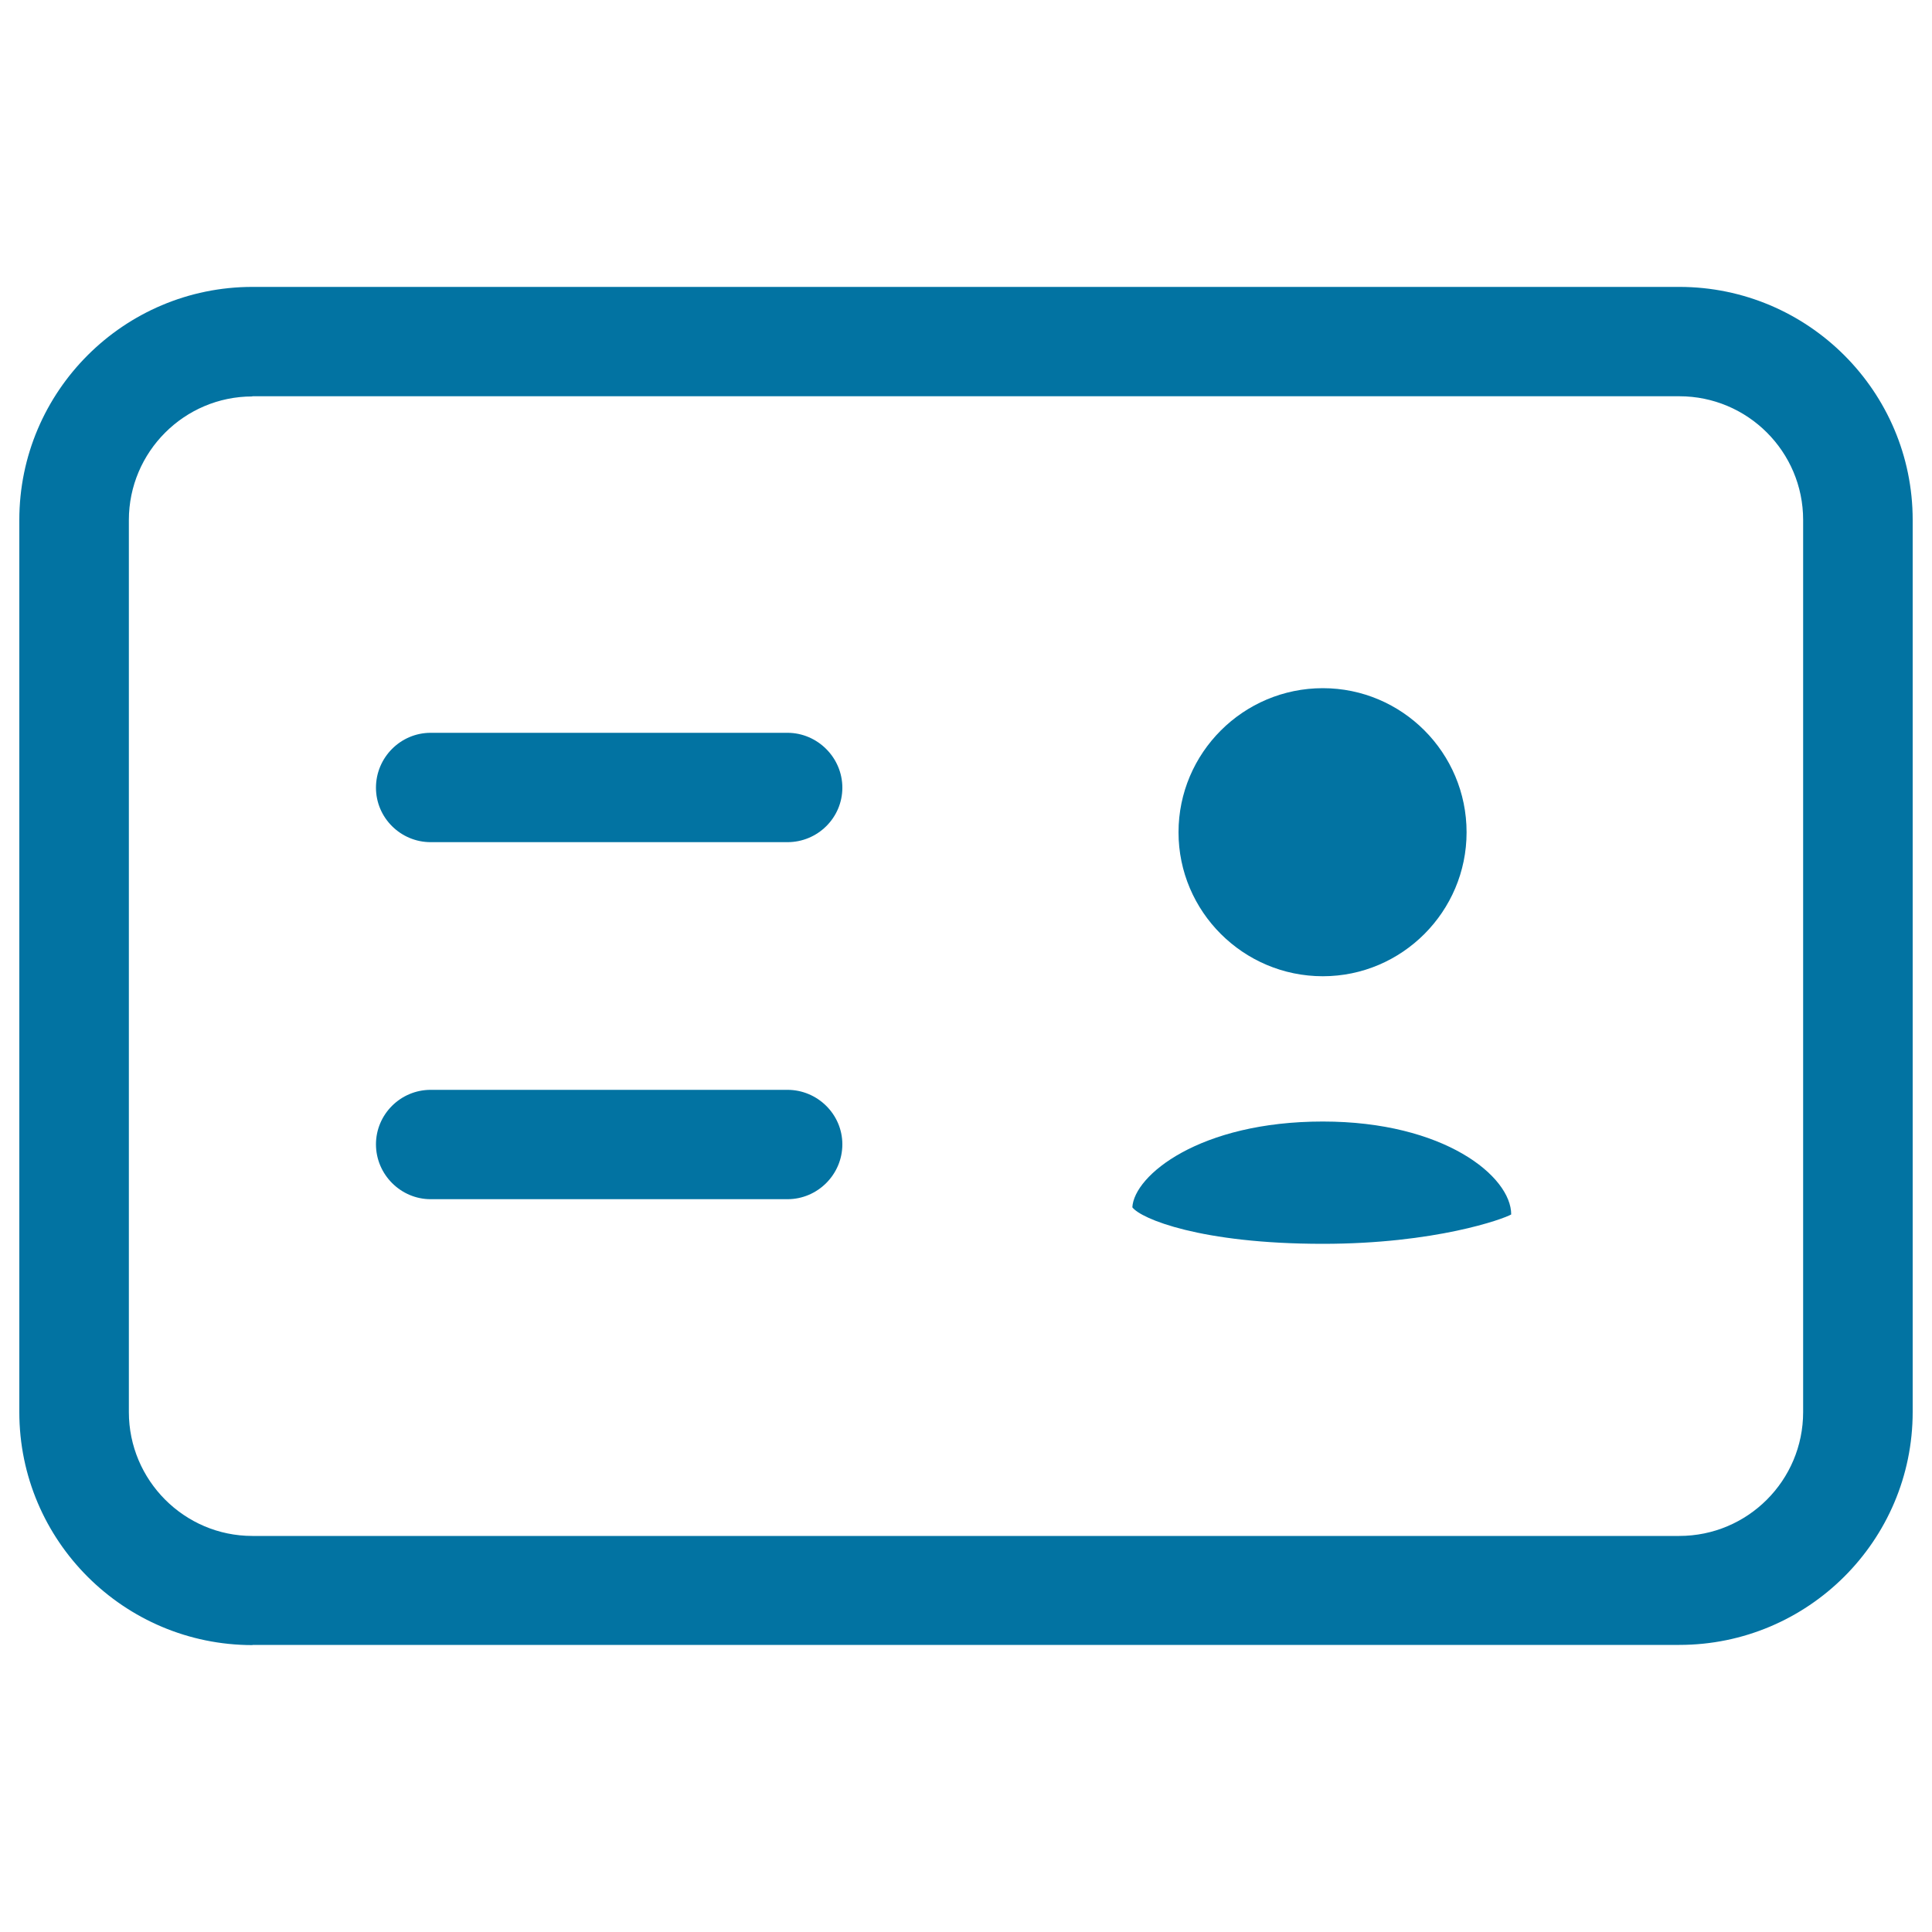 <svg xmlns="http://www.w3.org/2000/svg" viewBox="0 0 1000 1000" style="fill:#0273a2">
<title>Business Card SVG icon</title>
<path d="M130.7,851.5C64.2,851.5,10,797.5,10,730.9V269.1c0-66.5,54.1-120.6,120.7-120.6h738.5c66.7,0,120.8,54.2,120.8,120.6v461.7c0,66.6-54.2,120.6-120.8,120.6H130.7z M130.6,205.2c-35.2,0-63.9,28.7-63.9,64v461.7c0,35.3,28.7,64.1,63.9,64.1h738.6c35.4,0,64.1-28.7,64.1-64.1V269.1c0-35.3-28.7-64-64.1-64H130.6z"/><path d="M222.9,620.7c-15.5,0-28.3-12.8-28.3-28.4c0-15.5,12.7-28.2,28.3-28.2h184.7c15.5,0,28.4,12.6,28.4,28.2c0,15.6-12.8,28.4-28.4,28.4H222.9z"/><path d="M222.9,435.9c-15.5,0-28.3-12.6-28.3-28.2c0-15.6,12.7-28.4,28.3-28.4h184.7c15.5,0,28.4,12.8,28.4,28.4c0,15.6-12.8,28.2-28.4,28.2H222.9z"/><path d="M684.7,505.3c-41.2,0-74.7-33.5-74.7-74.5c0-41.1,33.5-74.6,74.7-74.6c41,0,74.4,33.4,74.4,74.6C759.1,471.8,725.7,505.3,684.7,505.3z"/><path d="M684.7,643.8c-63.2,0-94.2-13-98.6-18.9c0.9-16.5,34.8-44.4,98.6-44.4c62.8,0,97.5,28.4,97.5,48.1C778.3,630.9,742.9,643.8,684.7,643.8z"/>
</svg>